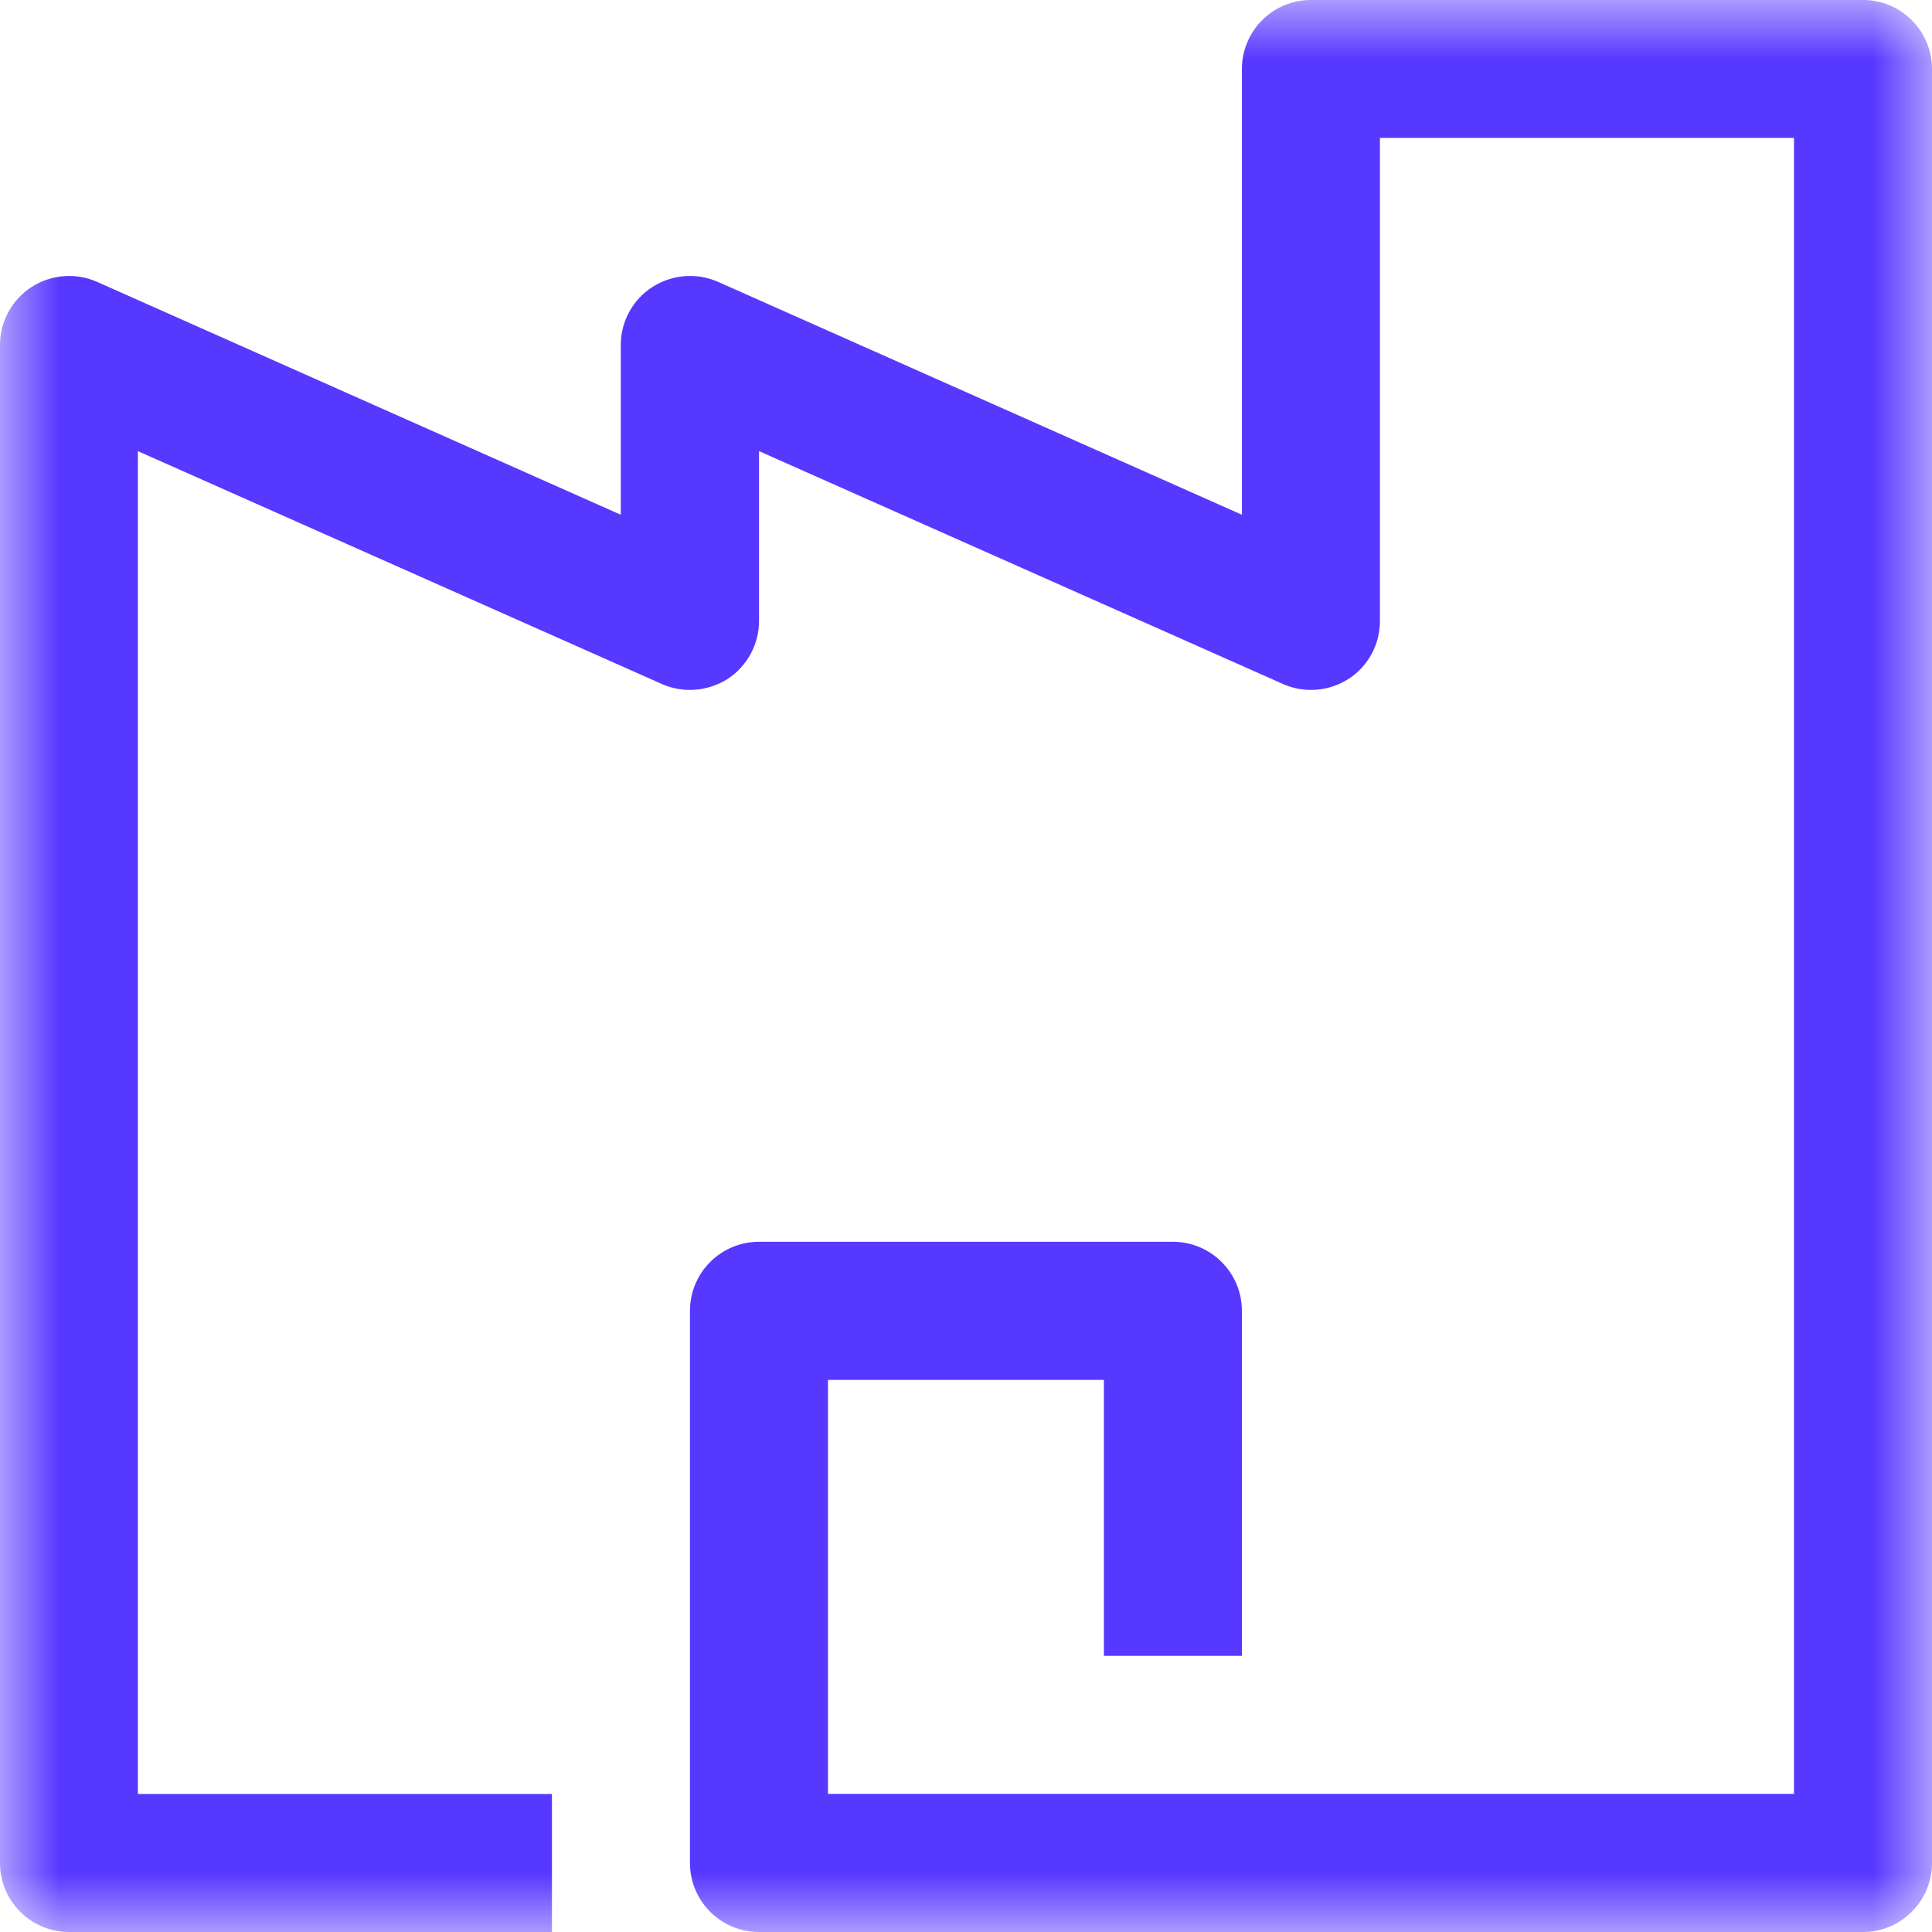 <svg width="16" height="16" viewBox="0 0 16 16" fill="none" xmlns="http://www.w3.org/2000/svg">
<mask id="mask0_8290_656" style="mask-type:alpha" maskUnits="userSpaceOnUse" x="0" y="0" width="16" height="16">
<rect width="16" height="16" fill="#D9D9D9"/>
</mask>
<g mask="url(#mask0_8290_656)">
<path fill-rule="evenodd" clip-rule="evenodd" d="M6.285 16C5.97 16 5.714 15.744 5.714 15.428V10.856C5.714 10.54 5.97 10.284 6.285 10.284H9.714C10.028 10.284 10.285 10.54 10.285 10.856V13.713H9.142V11.428H6.857V14.856H14.857V1.142H11.428V5.142C11.428 5.336 11.332 5.516 11.169 5.622C11.006 5.726 10.802 5.743 10.626 5.665L6.286 3.736V5.142C6.286 5.336 6.188 5.516 6.027 5.622C5.863 5.726 5.659 5.743 5.482 5.665L1.142 3.736V14.857H4.571V16H0.571C0.256 16 0 15.744 0 15.428V2.857C0 2.663 0.098 2.483 0.26 2.378C0.421 2.273 0.627 2.256 0.803 2.334L5.141 4.263V2.857C5.141 2.663 5.239 2.483 5.401 2.378C5.564 2.273 5.77 2.256 5.946 2.334L10.285 4.263V0.572C10.285 0.255 10.541 0 10.857 0H15.429C15.744 0 16 0.255 16 0.572V15.428C16 15.744 15.744 16 15.428 16H6.285Z" fill="#5738FF"/>
</g>
</svg>

